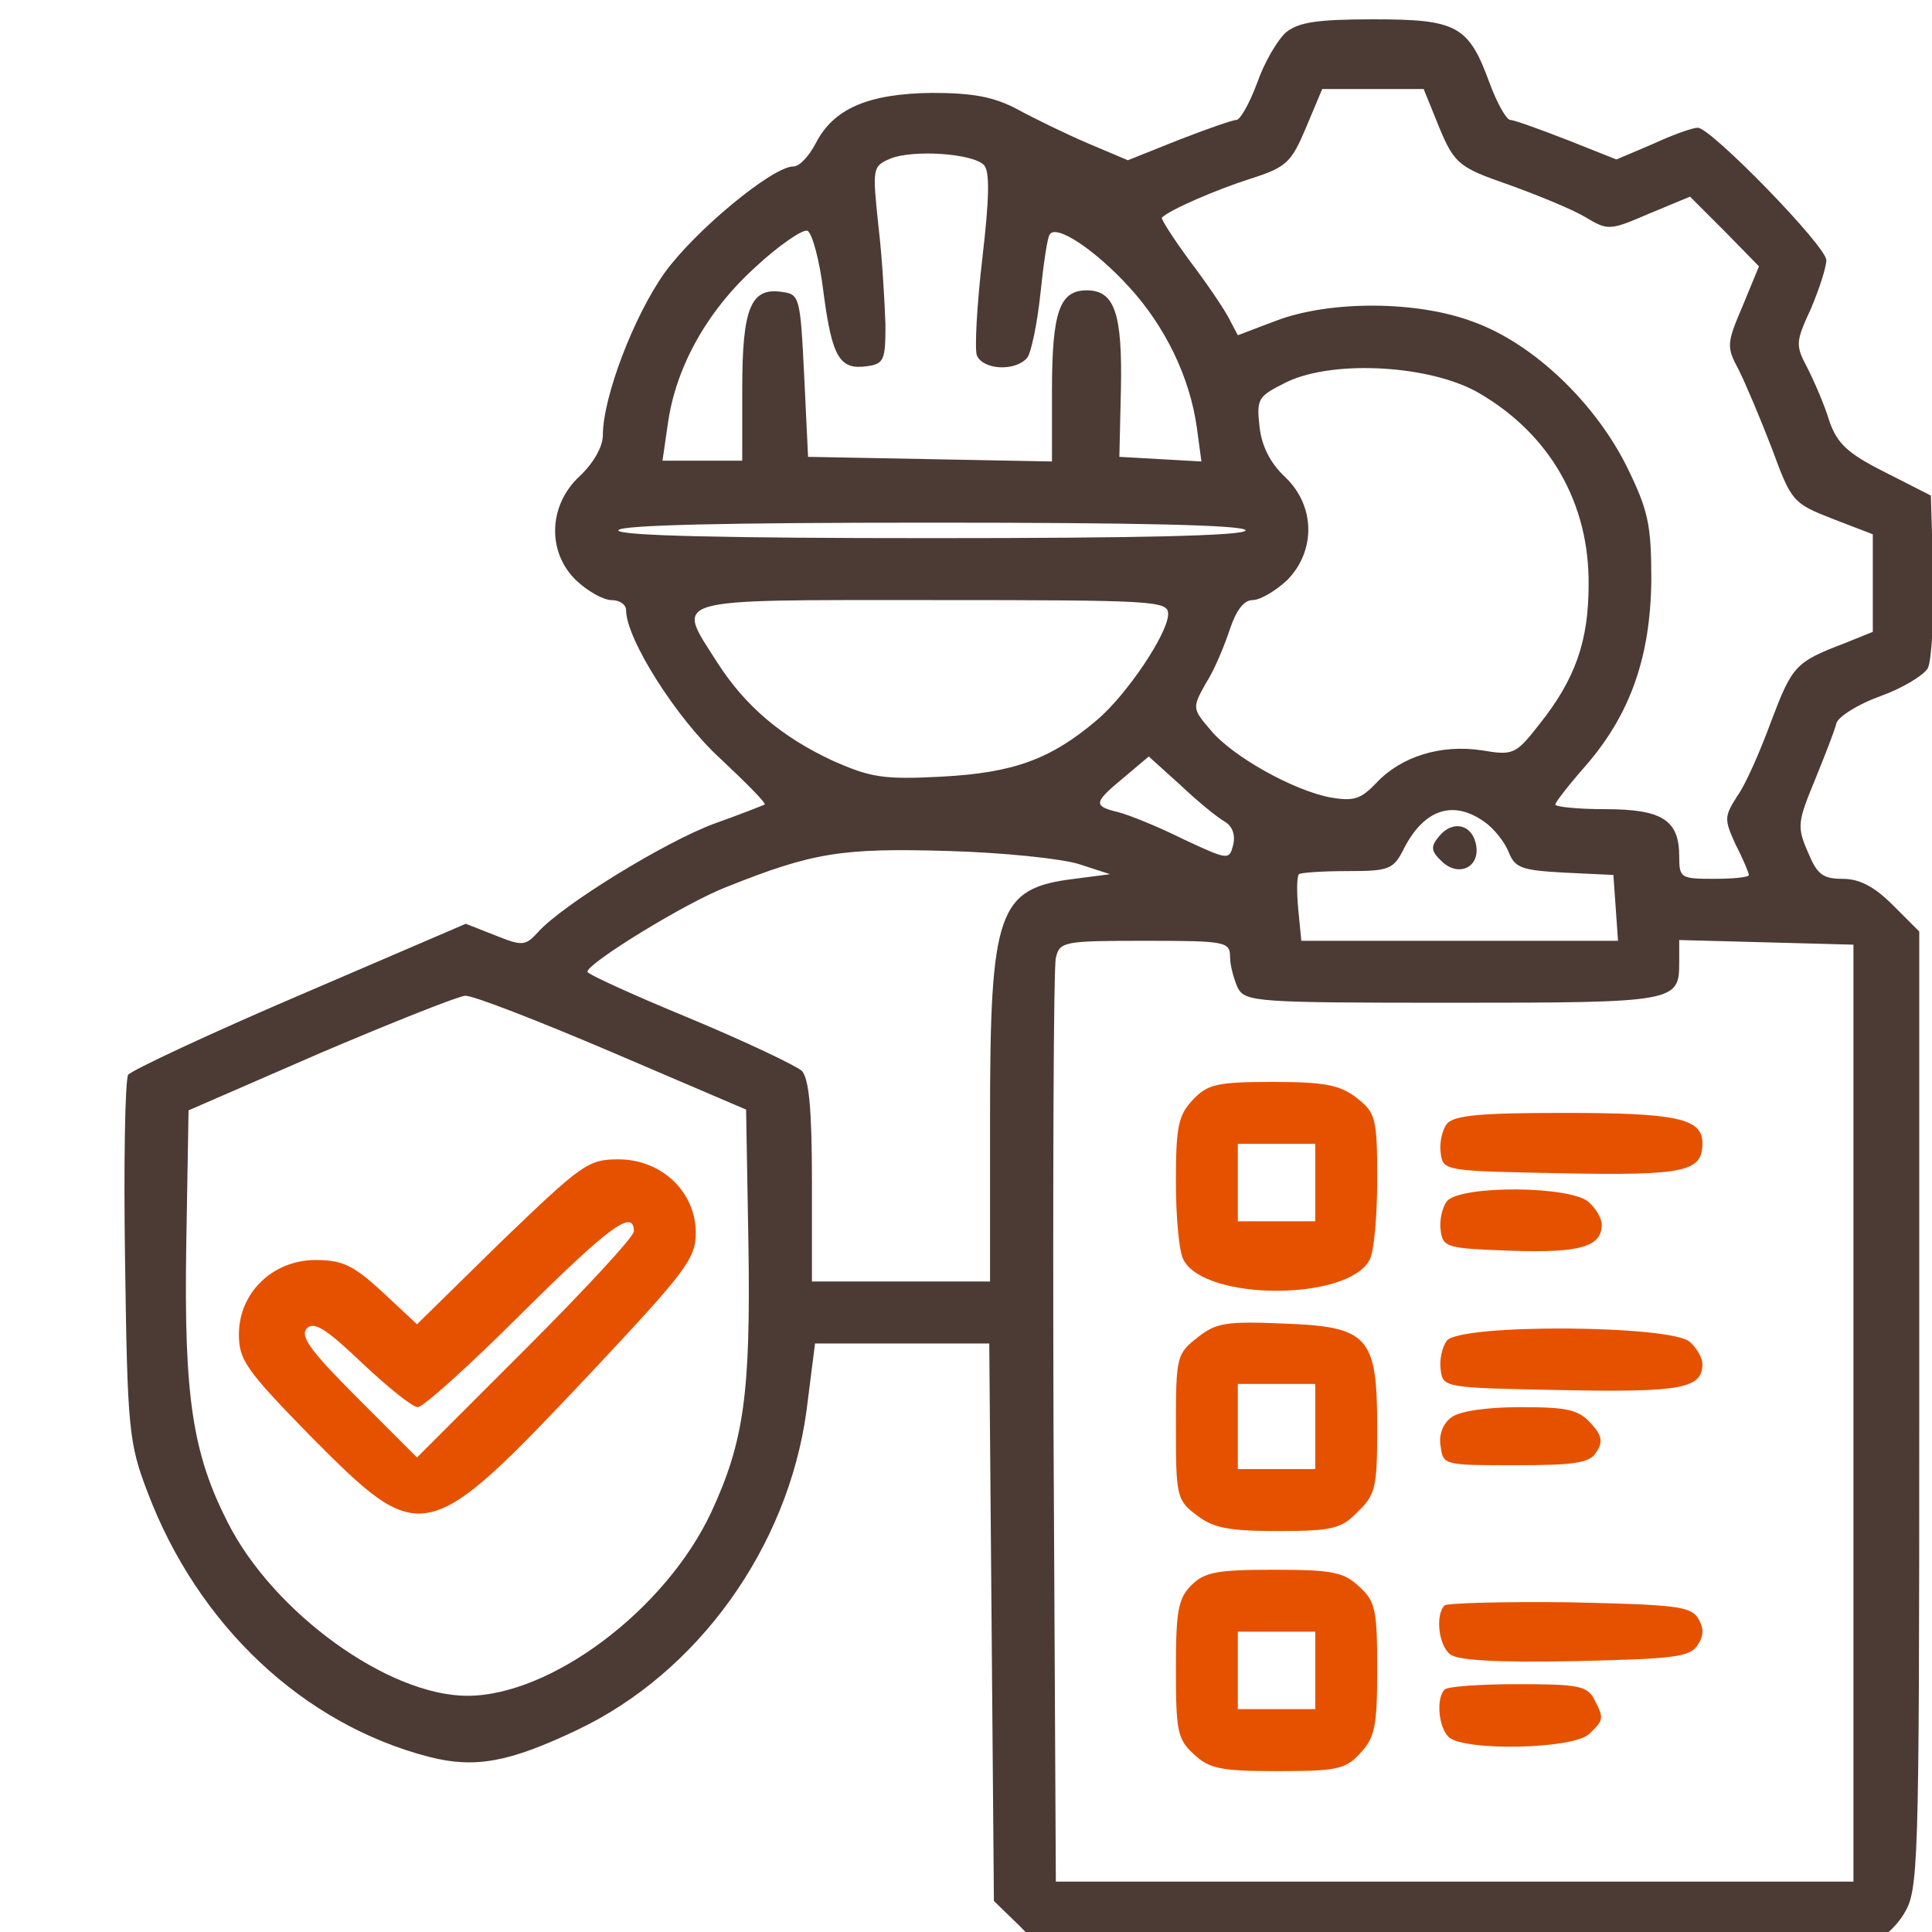 <svg width="50" height="50" viewBox="0 0 50 50" fill="none" xmlns="http://www.w3.org/2000/svg">
<g clip-path="url(#clip0_1_454)">
<path d="M33.277 0.841C33.057 1.041 32.716 1.622 32.536 2.143C32.335 2.684 32.095 3.105 31.995 3.105C31.895 3.105 31.213 3.346 30.492 3.626L29.189 4.147L28.147 3.706C27.586 3.466 26.764 3.065 26.323 2.825C25.722 2.504 25.161 2.404 24.119 2.404C22.476 2.424 21.574 2.805 21.113 3.706C20.933 4.047 20.692 4.308 20.532 4.308C19.991 4.308 17.987 5.971 17.205 7.053C16.404 8.175 15.602 10.28 15.602 11.261C15.602 11.562 15.361 11.983 15.001 12.324C14.179 13.085 14.159 14.308 14.921 15.029C15.221 15.31 15.622 15.53 15.822 15.53C16.043 15.53 16.203 15.65 16.203 15.791C16.203 16.532 17.506 18.596 18.648 19.638C19.309 20.259 19.83 20.781 19.79 20.821C19.75 20.841 19.149 21.081 18.468 21.322C17.185 21.803 14.58 23.406 13.939 24.107C13.598 24.488 13.518 24.488 12.816 24.207L12.055 23.907L7.766 25.75C5.422 26.753 3.418 27.694 3.317 27.815C3.237 27.955 3.197 30.119 3.237 32.664C3.297 37.013 3.337 37.354 3.818 38.616C5.121 42.063 7.846 44.628 11.113 45.47C12.295 45.77 13.177 45.61 14.941 44.769C18.067 43.286 20.392 40.039 20.872 36.512L21.093 34.769H23.357H25.602L25.662 41.983L25.722 49.197L26.384 49.839L27.025 50.5H37.406C43.097 50.5 48.027 50.44 48.327 50.34C48.628 50.26 49.049 49.899 49.269 49.538C49.65 48.917 49.67 48.476 49.67 36.492V24.107L48.989 23.426C48.508 22.945 48.127 22.744 47.686 22.744C47.165 22.744 47.025 22.624 46.784 22.043C46.504 21.402 46.524 21.262 46.965 20.199C47.225 19.558 47.486 18.897 47.526 18.716C47.586 18.536 48.107 18.215 48.668 18.015C49.229 17.815 49.79 17.474 49.891 17.294C49.991 17.093 50.051 16.011 50.031 14.889L49.971 12.825L48.788 12.223C47.826 11.742 47.546 11.482 47.345 10.901C47.225 10.5 46.965 9.899 46.784 9.538C46.464 8.937 46.464 8.857 46.864 7.995C47.085 7.474 47.265 6.913 47.265 6.732C47.265 6.372 44.279 3.306 43.939 3.306C43.798 3.306 43.297 3.486 42.776 3.726L41.834 4.127L40.572 3.626C39.85 3.346 39.189 3.105 39.089 3.105C38.989 3.105 38.748 2.684 38.548 2.143C38.007 0.66 37.706 0.5 35.542 0.5C34.059 0.5 33.598 0.58 33.277 0.841ZM37.145 3.045C37.626 4.247 37.686 4.308 39.069 4.789C39.79 5.049 40.672 5.41 41.013 5.61C41.614 5.971 41.654 5.971 42.676 5.53L43.738 5.089L44.64 5.991L45.522 6.893L45.101 7.915C44.68 8.897 44.68 8.977 45.001 9.578C45.181 9.939 45.562 10.841 45.862 11.622C46.363 12.985 46.404 13.025 47.425 13.426L48.468 13.827V15.089V16.352L47.726 16.652C46.464 17.133 46.383 17.233 45.842 18.656C45.562 19.418 45.181 20.3 44.961 20.6C44.62 21.141 44.62 21.201 44.92 21.863C45.121 22.244 45.261 22.604 45.261 22.644C45.261 22.704 44.86 22.744 44.359 22.744C43.498 22.744 43.458 22.724 43.458 22.163C43.458 21.221 43.017 20.941 41.534 20.941C40.832 20.941 40.251 20.881 40.251 20.821C40.251 20.761 40.612 20.3 41.053 19.799C42.195 18.476 42.716 16.993 42.736 15.009C42.736 13.566 42.656 13.205 42.095 12.063C41.273 10.42 39.69 8.897 38.147 8.336C36.684 7.775 34.419 7.775 33.037 8.296L32.035 8.676L31.814 8.256C31.694 8.015 31.233 7.334 30.792 6.753C30.351 6.151 30.031 5.65 30.071 5.63C30.271 5.43 31.474 4.909 32.355 4.628C33.297 4.328 33.417 4.207 33.798 3.306L34.219 2.304H35.522H36.844L37.145 3.045ZM25.462 4.268C25.622 4.428 25.602 5.149 25.422 6.692C25.281 7.895 25.221 9.037 25.281 9.197C25.442 9.578 26.283 9.618 26.584 9.258C26.684 9.137 26.844 8.376 26.924 7.614C27.005 6.833 27.105 6.151 27.165 6.071C27.325 5.791 28.327 6.452 29.209 7.414C30.151 8.436 30.792 9.759 30.973 11.061L31.093 11.943L30.031 11.883L28.969 11.823L29.009 10.079C29.049 8.115 28.848 7.514 28.127 7.514C27.425 7.514 27.225 8.055 27.225 10.119V11.943L24.079 11.883L20.913 11.823L20.812 9.718C20.712 7.674 20.692 7.614 20.231 7.554C19.43 7.434 19.209 7.975 19.209 10.059V11.923H18.187H17.145L17.285 10.961C17.486 9.518 18.287 8.055 19.55 6.913C20.151 6.352 20.772 5.931 20.892 5.971C21.013 6.011 21.213 6.732 21.313 7.574C21.534 9.258 21.734 9.578 22.436 9.478C22.876 9.418 22.916 9.318 22.916 8.416C22.896 7.855 22.836 6.712 22.736 5.871C22.576 4.348 22.576 4.308 23.037 4.107C23.618 3.867 25.161 3.967 25.462 4.268ZM38.287 10.179C40.111 11.242 41.133 13.025 41.113 15.129C41.113 16.592 40.772 17.574 39.83 18.756C39.229 19.518 39.169 19.558 38.347 19.418C37.285 19.258 36.263 19.578 35.622 20.259C35.221 20.68 35.041 20.741 34.44 20.64C33.478 20.46 31.895 19.578 31.333 18.897C30.852 18.336 30.852 18.316 31.213 17.674C31.434 17.334 31.694 16.692 31.834 16.271C31.995 15.791 32.195 15.53 32.416 15.53C32.616 15.53 33.017 15.29 33.317 15.009C34.059 14.248 34.039 13.085 33.257 12.344C32.876 11.983 32.656 11.562 32.596 11.041C32.516 10.3 32.556 10.259 33.317 9.879C34.56 9.298 37.065 9.458 38.287 10.179ZM32.235 13.726C32.235 13.867 29.39 13.927 24.119 13.927C18.848 13.927 16.003 13.867 16.003 13.726C16.003 13.586 18.848 13.526 24.119 13.526C29.39 13.526 32.235 13.586 32.235 13.726ZM30.231 15.891C30.231 16.392 29.149 17.995 28.387 18.636C27.185 19.658 26.223 19.999 24.379 20.099C22.856 20.179 22.536 20.119 21.574 19.698C20.231 19.077 19.289 18.276 18.568 17.153C17.486 15.45 17.185 15.53 24.119 15.53C29.91 15.53 30.231 15.55 30.231 15.891ZM31.694 21.262C31.895 21.382 31.975 21.602 31.915 21.863C31.814 22.264 31.794 22.264 30.632 21.722C29.991 21.402 29.249 21.101 28.949 21.021C28.287 20.861 28.287 20.781 29.089 20.119L29.73 19.578L30.552 20.32C30.993 20.741 31.514 21.161 31.694 21.262ZM38.407 21.262C38.668 21.442 38.949 21.803 39.049 22.063C39.209 22.464 39.389 22.524 40.492 22.584L41.754 22.644L41.814 23.486L41.874 24.348H37.786H33.678L33.598 23.526C33.558 23.085 33.558 22.684 33.618 22.624C33.658 22.584 34.219 22.544 34.86 22.544C35.963 22.544 36.063 22.504 36.343 21.943C36.864 20.941 37.606 20.7 38.407 21.262ZM27.927 22.364L28.728 22.624L27.806 22.744C25.822 22.985 25.622 23.566 25.622 28.957V33.165H23.317H21.013V30.58C21.013 28.676 20.933 27.915 20.752 27.714C20.592 27.574 19.289 26.953 17.846 26.352C16.384 25.75 15.201 25.209 15.201 25.149C15.201 24.929 17.766 23.346 18.828 22.945C21.033 22.063 21.794 21.943 24.52 22.023C25.963 22.063 27.486 22.223 27.927 22.364ZM31.834 24.768C31.834 24.989 31.935 25.35 32.035 25.57C32.235 25.931 32.516 25.951 37.606 25.951C43.377 25.951 43.458 25.931 43.458 24.909V24.328L45.722 24.388L47.967 24.448V36.572V48.696H37.646H27.325L27.265 36.973C27.245 30.52 27.265 25.049 27.325 24.789C27.425 24.368 27.526 24.348 29.63 24.348C31.714 24.348 31.834 24.368 31.834 24.768ZM15.842 27.233L19.309 28.716L19.369 32.183C19.43 36.091 19.249 37.314 18.407 39.137C17.225 41.662 14.259 43.887 12.095 43.887C10.051 43.887 7.085 41.742 5.902 39.418C4.981 37.614 4.76 36.151 4.82 32.243L4.88 28.736L8.287 27.253C10.171 26.452 11.834 25.791 12.035 25.77C12.215 25.75 13.918 26.412 15.842 27.233Z" fill="#4B3B34"/>
<path d="M37.245 21.642C37.025 21.903 37.025 22.023 37.305 22.284C37.726 22.704 38.287 22.464 38.207 21.903C38.127 21.342 37.606 21.201 37.245 21.642Z" fill="#4B3B34"/>
<path d="M30.872 28.461C30.492 28.862 30.432 29.162 30.432 30.585C30.432 31.487 30.512 32.409 30.632 32.609C31.193 33.671 34.88 33.671 35.442 32.609C35.562 32.409 35.642 31.467 35.642 30.525C35.642 28.942 35.602 28.802 35.121 28.421C34.68 28.08 34.299 28 32.937 28C31.494 28 31.253 28.06 30.872 28.461ZM34.039 30.605V31.607H33.037H32.035V30.605V29.603H33.037H34.039V30.605Z" fill="#E65100"/>
<path d="M37.446 29.082C37.325 29.242 37.245 29.583 37.285 29.844C37.345 30.305 37.386 30.305 40.432 30.365C43.618 30.425 44.059 30.325 44.059 29.583C44.059 28.942 43.377 28.802 40.492 28.802C38.307 28.802 37.646 28.862 37.446 29.082Z" fill="#E65100"/>
<path d="M37.446 31.086C37.325 31.246 37.245 31.587 37.285 31.848C37.345 32.288 37.446 32.309 39.109 32.369C40.892 32.429 41.454 32.269 41.454 31.687C41.454 31.547 41.313 31.287 41.133 31.126C40.712 30.685 37.806 30.665 37.446 31.086Z" fill="#E65100"/>
<path d="M30.993 34.613C30.452 35.034 30.432 35.114 30.432 36.918C30.432 38.701 30.452 38.822 30.953 39.202C31.394 39.543 31.774 39.623 33.077 39.623C34.48 39.623 34.72 39.563 35.141 39.122C35.602 38.681 35.642 38.481 35.642 36.958C35.642 34.573 35.422 34.333 33.197 34.252C31.734 34.192 31.474 34.232 30.993 34.613ZM34.039 36.918V38.02H33.037H32.035V36.918V35.816H33.037H34.039V36.918Z" fill="#E65100"/>
<path d="M37.446 34.693C37.325 34.854 37.245 35.194 37.285 35.455C37.345 35.916 37.386 35.916 40.432 35.976C43.518 36.036 44.059 35.936 44.059 35.294C44.059 35.154 43.919 34.894 43.738 34.733C43.297 34.292 37.826 34.252 37.446 34.693Z" fill="#E65100"/>
<path d="M37.566 36.677C37.345 36.838 37.225 37.138 37.285 37.439C37.345 37.92 37.385 37.92 39.229 37.92C40.772 37.92 41.153 37.86 41.313 37.579C41.494 37.319 41.453 37.138 41.173 36.838C40.852 36.477 40.552 36.417 39.349 36.417C38.488 36.417 37.786 36.517 37.566 36.677Z" fill="#E65100"/>
<path d="M30.832 41.026C30.492 41.367 30.432 41.687 30.432 43.19C30.432 44.794 30.472 45.014 30.893 45.395C31.293 45.776 31.594 45.836 33.057 45.836C34.58 45.836 34.82 45.795 35.201 45.375C35.582 44.974 35.642 44.673 35.642 43.21C35.642 41.687 35.602 41.447 35.181 41.066C34.78 40.685 34.48 40.625 32.977 40.625C31.494 40.625 31.173 40.685 30.832 41.026ZM34.039 43.23V44.232H33.037H32.035V43.23V42.228H33.037H34.039V43.23Z" fill="#E65100"/>
<path d="M37.386 41.547C37.145 41.788 37.225 42.569 37.526 42.81C37.706 42.97 38.748 43.03 40.752 42.99C43.317 42.93 43.738 42.89 43.939 42.569C44.099 42.329 44.099 42.128 43.939 41.868C43.738 41.567 43.317 41.527 40.612 41.467C38.908 41.447 37.466 41.487 37.386 41.547Z" fill="#E65100"/>
<path d="M37.386 43.726C37.165 43.947 37.225 44.688 37.486 44.949C37.866 45.33 40.752 45.27 41.133 44.869C41.514 44.508 41.514 44.468 41.253 43.967C41.073 43.626 40.812 43.586 39.269 43.586C38.307 43.586 37.446 43.646 37.386 43.726Z" fill="#E65100"/>
<path d="M12.977 32.128L10.792 34.272L9.891 33.431C9.149 32.749 8.868 32.609 8.167 32.609C7.065 32.609 6.183 33.451 6.183 34.533C6.183 35.194 6.363 35.455 8.027 37.158C10.933 40.084 11.013 40.064 15.341 35.475C17.746 32.91 18.007 32.569 18.007 31.908C18.007 30.846 17.125 30.004 16.003 30.004C15.221 30.004 15.061 30.124 12.977 32.128ZM16.404 31.868C16.404 32.008 15.141 33.371 13.598 34.914L10.792 37.719L9.249 36.176C8.047 34.974 7.746 34.573 7.947 34.373C8.127 34.192 8.448 34.393 9.369 35.274C10.031 35.896 10.672 36.417 10.812 36.417C10.953 36.417 12.155 35.334 13.478 34.012C15.762 31.747 16.404 31.266 16.404 31.868Z" fill="#E65100"/>
</g>
<defs>
<clipPath id="clip0_1_454">
<rect width="50" height="50" fill="white"/>
</clipPath>
</defs>
</svg>

